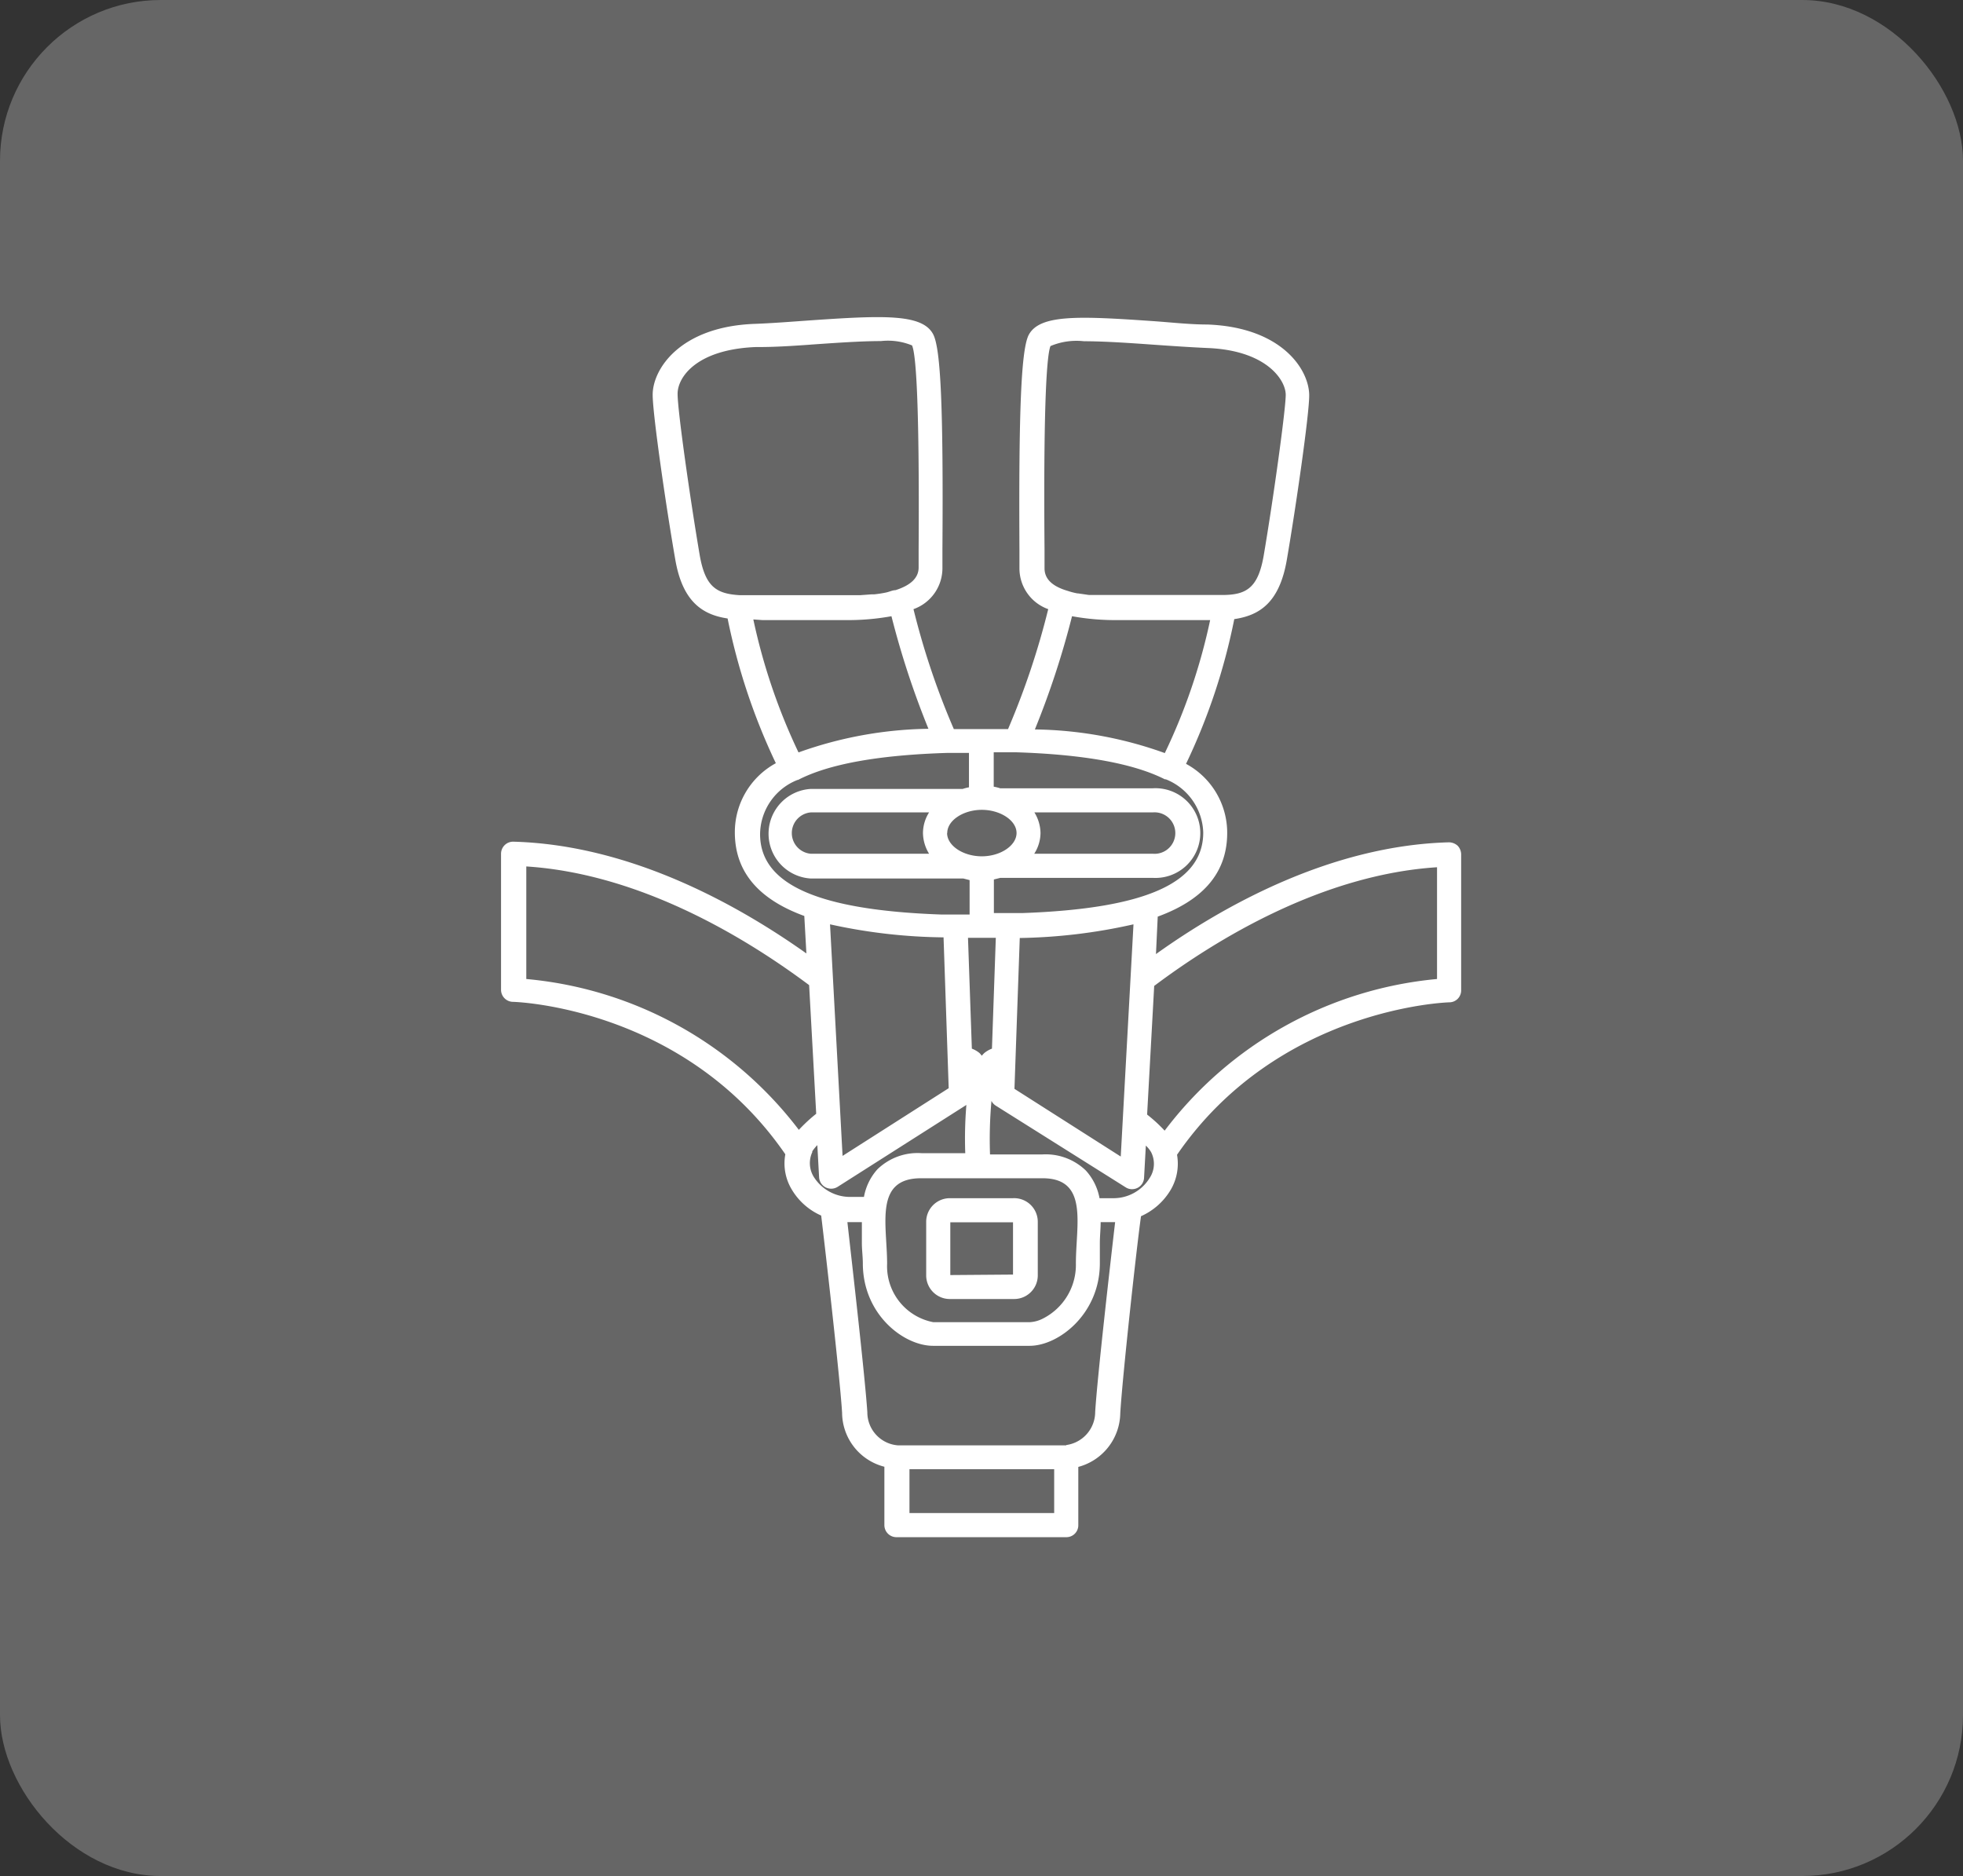 <svg id="Layer_1" data-name="Layer 1" xmlns="http://www.w3.org/2000/svg" viewBox="0 0 122.08 116.66"><rect x="0" y="0" width="122.08" height="116.66" fill="#333333" stroke="none"/><defs><style>.cls-1{fill:#666;}.cls-2{fill:#fff;}</style></defs><rect class="cls-1" width="122.08" height="116.66" rx="10"/><path class="cls-2" d="M90.65,52.59a.82.82,0,0,0-.55-.21c-7.32.2-14,3.94-18.21,6.95L72,57c2.57-.94,4.32-2.53,4.32-5.2a4.87,4.87,0,0,0-2.56-4.3,38,38,0,0,0,3-9c1.55-.23,2.81-1,3.27-3.7.56-3.25,1.39-9,1.39-10.21,0-1.61-1.71-4.24-6.33-4.41-1.08,0-2.23-.13-3.36-.21-4.62-.32-7.06-.43-7.75.85-.47.89-.63,4.64-.58,13.39v1.12a2.69,2.69,0,0,0,1.79,2.55,48.41,48.41,0,0,1-2.5,7.46c-.58,0-1.14,0-1.69,0s-1.11,0-1.68,0a47.11,47.11,0,0,1-2.51-7.46,2.7,2.7,0,0,0,1.8-2.55V34.17c.06-8.75-.1-12.5-.58-13.39-.68-1.28-3.13-1.17-7.75-.85-1.12.08-2.27.17-3.35.21-4.62.17-6.34,2.8-6.34,4.41,0,1.23.84,7,1.4,10.21.45,2.68,1.72,3.47,3.26,3.7a38.79,38.79,0,0,0,3,9,4.88,4.88,0,0,0-2.55,4.3c0,2.67,1.75,4.26,4.32,5.2l.13,2.33c-4.23-3-10.9-6.75-18.22-6.95a.75.75,0,0,0-.54.21.76.76,0,0,0-.23.54v8.46a.75.75,0,0,0,.74.75c.11,0,10.63.31,16.94,9.48a3.14,3.14,0,0,0,.4,2.19,4,4,0,0,0,1.83,1.62c.25,2.07,1.16,10,1.3,12.26A3.49,3.49,0,0,0,55,91.21v3.63a.75.75,0,0,0,.75.75H66.31a.74.74,0,0,0,.75-.75V91.22a3.51,3.51,0,0,0,2.61-3.33c.13-2.22,1-10.19,1.29-12.26A4.07,4.07,0,0,0,72.8,74a3.2,3.2,0,0,0,.4-2.19c6.29-9.15,16.83-9.48,16.94-9.48a.74.74,0,0,0,.73-.75V53.13A.79.79,0,0,0,90.65,52.59Zm-1.28,8.29a24,24,0,0,0-16.94,9.43,9.23,9.23,0,0,0-1.09-1l.44-8c3.84-2.88,10.42-6.92,17.59-7.38Zm-23.06,29H55.85a2.06,2.06,0,0,1-1.91-2.06C53.8,85.67,53,78.67,52.7,76h.9c0,.44,0,.88,0,1.3s.06.86.06,1.26c0,3.18,2.54,5.13,4.37,5.13h6c1.82,0,4.37-2,4.37-5.13,0-.4,0-.82,0-1.26s.05-.86.05-1.3h.9c-.31,2.67-1.11,9.67-1.24,11.8A2.08,2.08,0,0,1,66.31,89.86Zm-33.58-29v-7c7.17.46,13.75,4.51,17.59,7.38l.44,8a10,10,0,0,0-1.08,1A24,24,0,0,0,32.73,60.88Zm18.89-3.4a34.25,34.25,0,0,0,7.06.81L59,67.67,52.4,71.88ZM47.41,38.56h5.13a15.13,15.13,0,0,0,2.9-.24,53.1,53.1,0,0,0,2.3,7,24.87,24.87,0,0,0-8.08,1.47,37.24,37.24,0,0,1-2.81-8.27Zm3-17.13c1.33-.09,3.05-.22,4.37-.22a3.94,3.94,0,0,1,1.94.27c.22.48.47,3.07.41,12.68v1.13c0,.65-.5,1.11-1.44,1.41-.19,0-.39.11-.61.15h0a6.85,6.85,0,0,1-.72.11l-.16,0-.68.05q-.47,0-1,0H46.63c-.23,0-.44,0-.65,0h0c-1.44-.09-2.13-.53-2.47-2.52-.6-3.54-1.37-8.95-1.37-10s1.2-2.77,4.89-2.91C48.13,21.59,49.3,21.51,50.44,21.43ZM66.67,38.32a15,15,0,0,0,2.9.24h5.69a36.66,36.66,0,0,1-2.82,8.27,24.76,24.76,0,0,0-8.08-1.47A53.23,53.23,0,0,0,66.67,38.32Zm-1.34-16.8a4.15,4.15,0,0,1,2.08-.3c1.3,0,3,.12,4.26.21,1.14.08,2.31.16,3.4.21,3.7.14,4.89,2,4.89,2.91s-.76,6.41-1.37,10C78.24,36.57,77.51,37,76,37H69.57q-.52,0-1,0L67.91,37l-.18,0-.69-.1H67a4.45,4.45,0,0,1-.58-.15c-1-.29-1.46-.76-1.46-1.41V34.16C64.88,24.55,65.13,22,65.33,21.52Zm5.16,36-.79,14.4-6.61-4.21.33-9.38A34.36,34.36,0,0,0,70.49,57.48ZM66.91,78.57A3.74,3.74,0,0,1,64.85,82a2,2,0,0,1-.81.22h-6a3.54,3.54,0,0,1-2.87-3.63c0-2.44-.82-5.32,2.11-5.32H64.8C67.72,73.25,66.91,76.13,66.91,78.57Zm-8-26.77c0-.78,1-1.44,2.15-1.44s2.16.66,2.16,1.44-1,1.45-2.16,1.45S58.9,52.59,58.9,51.8Zm5.43-1.28h7.35a1.29,1.29,0,1,1,0,2.57H64.32a2.44,2.44,0,0,0,.39-1.29A2.52,2.52,0,0,0,64.33,50.52Zm-6.55,2.57H50.42a1.29,1.29,0,0,1,0-2.57h7.36a2.42,2.42,0,0,0-.38,1.28A2.52,2.52,0,0,0,57.78,53.09Zm3.27,12.57a1,1,0,0,0-.16-.19,1.72,1.72,0,0,0-.46-.26l-.24-6.89h1.73l-.24,6.89a1.72,1.72,0,0,0-.46.26A1.62,1.62,0,0,0,61.05,65.66Zm2.51-8.88-.39,0-1.37,0V54.69l.4-.1h9.48a2.79,2.79,0,1,0,0-5.57H62.2a2.6,2.6,0,0,0-.4-.1V46.78c.47,0,.91,0,1.35,0h0c4.23.13,7.36.7,9.29,1.68h.06a3.68,3.68,0,0,1,2.33,3.3C74.84,54.91,71.24,56.51,63.56,56.78Zm-14-8.28h.06c1.93-1,5.05-1.55,9.29-1.68h0c.44,0,.88,0,1.34,0v2.14a2.79,2.79,0,0,0-.39.1H50.42a2.79,2.79,0,0,0,0,5.57h9.49l.39.1v2.14l-1.36,0-.4,0c-7.67-.27-11.27-1.87-11.27-5A3.66,3.66,0,0,1,49.6,48.5Zm.93,23.12a2.57,2.57,0,0,1,.33-.41l.11,2a.76.76,0,0,0,.41.63.84.84,0,0,0,.34.08.78.78,0,0,0,.41-.12l8-5.09a25.11,25.11,0,0,0-.07,3H57.31a3.59,3.59,0,0,0-2.74,1,3.48,3.48,0,0,0-.84,1.72h-.81a2.66,2.66,0,0,1-2.32-1.26A1.62,1.62,0,0,1,50.53,71.62Zm21,1.63a2.64,2.64,0,0,1-2.31,1.26h-.81a3.5,3.5,0,0,0-.85-1.72,3.59,3.59,0,0,0-2.73-1H61.57a26.58,26.58,0,0,1,.09-3.33.73.73,0,0,0,.26.29L70,73.83a.72.72,0,0,0,.4.12.77.77,0,0,0,.34-.08.74.74,0,0,0,.41-.63l.11-2a1.79,1.79,0,0,1,.33.41A1.6,1.6,0,0,1,71.5,73.25ZM65.56,94.09h-9V91.36h9Z"/><path class="cls-2" d="M61.73,74.51H59.07A1.47,1.47,0,0,0,57.6,76v3.31a1.47,1.47,0,0,0,1.47,1.47h4a1.47,1.47,0,0,0,1.47-1.47V76A1.47,1.47,0,0,0,63,74.51ZM59.1,79.29l0-3.28H63l0,3.25Z"/></svg>